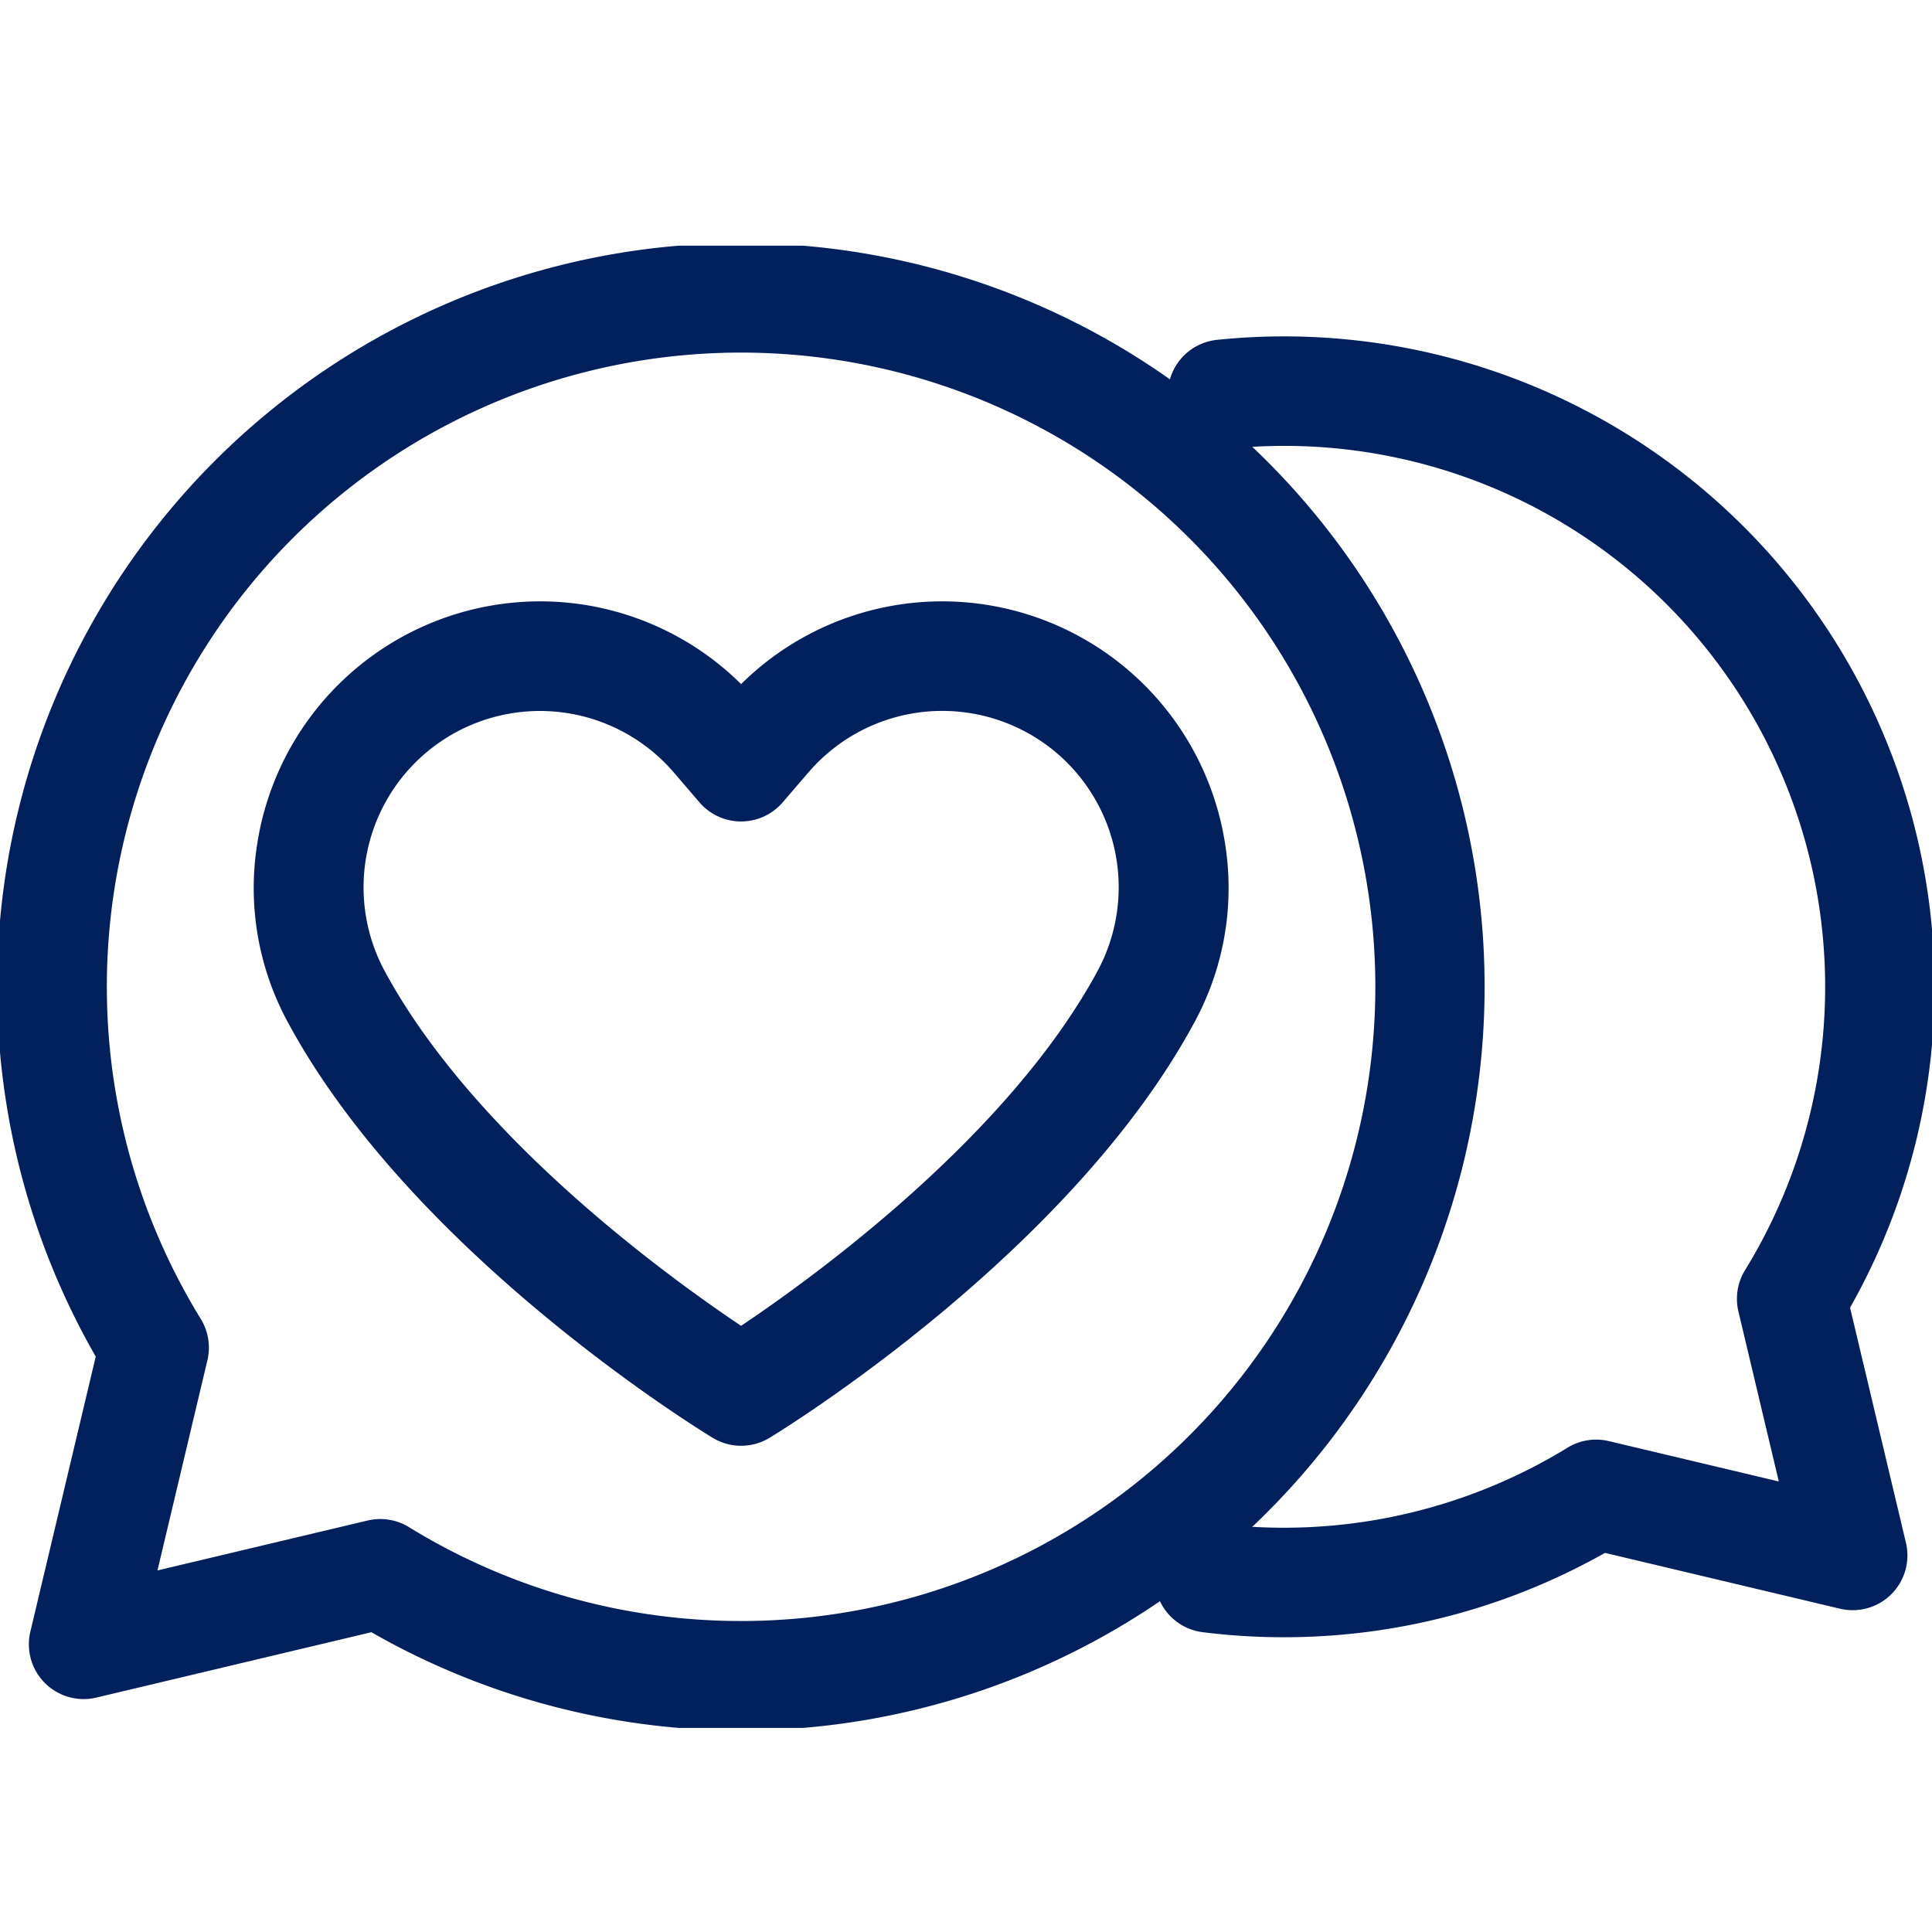 <svg xmlns="http://www.w3.org/2000/svg" xmlns:xlink="http://www.w3.org/1999/xlink" width="65" height="65" viewBox="0 0 65 65"><defs><clipPath id="a"><rect width="65" height="65" transform="translate(567.5 2873.414)" fill="#58d131"/></clipPath><clipPath id="b"><rect width="65" height="49.869" fill="none"/></clipPath></defs><g transform="translate(-567.5 -2873.414)" clip-path="url(#a)"><g transform="translate(567.5 2881.68)"><g transform="translate(0 0)" clip-path="url(#b)"><path d="M45.207,47.06a21.868,21.868,0,0,1-2.724-.17,1.842,1.842,0,0,1,.459-3.656,18.255,18.255,0,0,0,11.813-2.549,1.842,1.842,0,0,1,1.392-.224l5.72,1.359L60.508,36.1a1.843,1.843,0,0,1,.224-1.392A18.2,18.2,0,0,0,43.344,7.076a1.842,1.842,0,1,1-.38-3.665,21.888,21.888,0,0,1,21.3,32.56l1.879,7.906A1.842,1.842,0,0,1,63.926,46.1l-7.907-1.878A21.954,21.954,0,0,1,45.207,47.06Z" transform="translate(-2.021 -0.243)" fill="#01205c"/><path d="M25.019,0A25.021,25.021,0,1,1,12.582,46.735l-9.256,2.2a1.843,1.843,0,0,1-2.218-2.218l2.2-9.255A25.012,25.012,0,0,1,25.019,0Zm.009,46.358A21.335,21.335,0,0,0,40.108,9.935,21.337,21.337,0,0,0,6.841,36.194a1.843,1.843,0,0,1,.224,1.392l-1.68,7.071,7.071-1.68a1.843,1.843,0,0,1,1.392.224A21.305,21.305,0,0,0,25.028,46.358Z" transform="translate(-0.087 -0.087)" fill="#01205c"/><path d="M18.679,12.652a9.612,9.612,0,0,1,6.771,2.784,9.612,9.612,0,0,1,6.77-2.784h0a9.635,9.635,0,0,1,9.515,8.172,9.441,9.441,0,0,1-1,5.927C36.558,34.57,26.819,40.543,26.406,40.794a1.843,1.843,0,0,1-1.912,0c-.413-.25-10.152-6.224-14.326-14.043a9.44,9.44,0,0,1-1-5.927,9.637,9.637,0,0,1,9.515-8.172Zm6.771,7.405a1.842,1.842,0,0,1-1.4-.641L23.178,18.4a5.935,5.935,0,0,0-9.759,6.617c2.992,5.605,9.566,10.359,12.03,12.009,2.464-1.652,9.047-6.417,12.031-12.009a5.934,5.934,0,0,0-5.259-8.679h0a5.93,5.93,0,0,0-4.5,2.062l-.875,1.017A1.842,1.842,0,0,1,25.45,20.057Z" transform="translate(-0.516 -0.686)" fill="#01205c"/></g></g></g></svg>